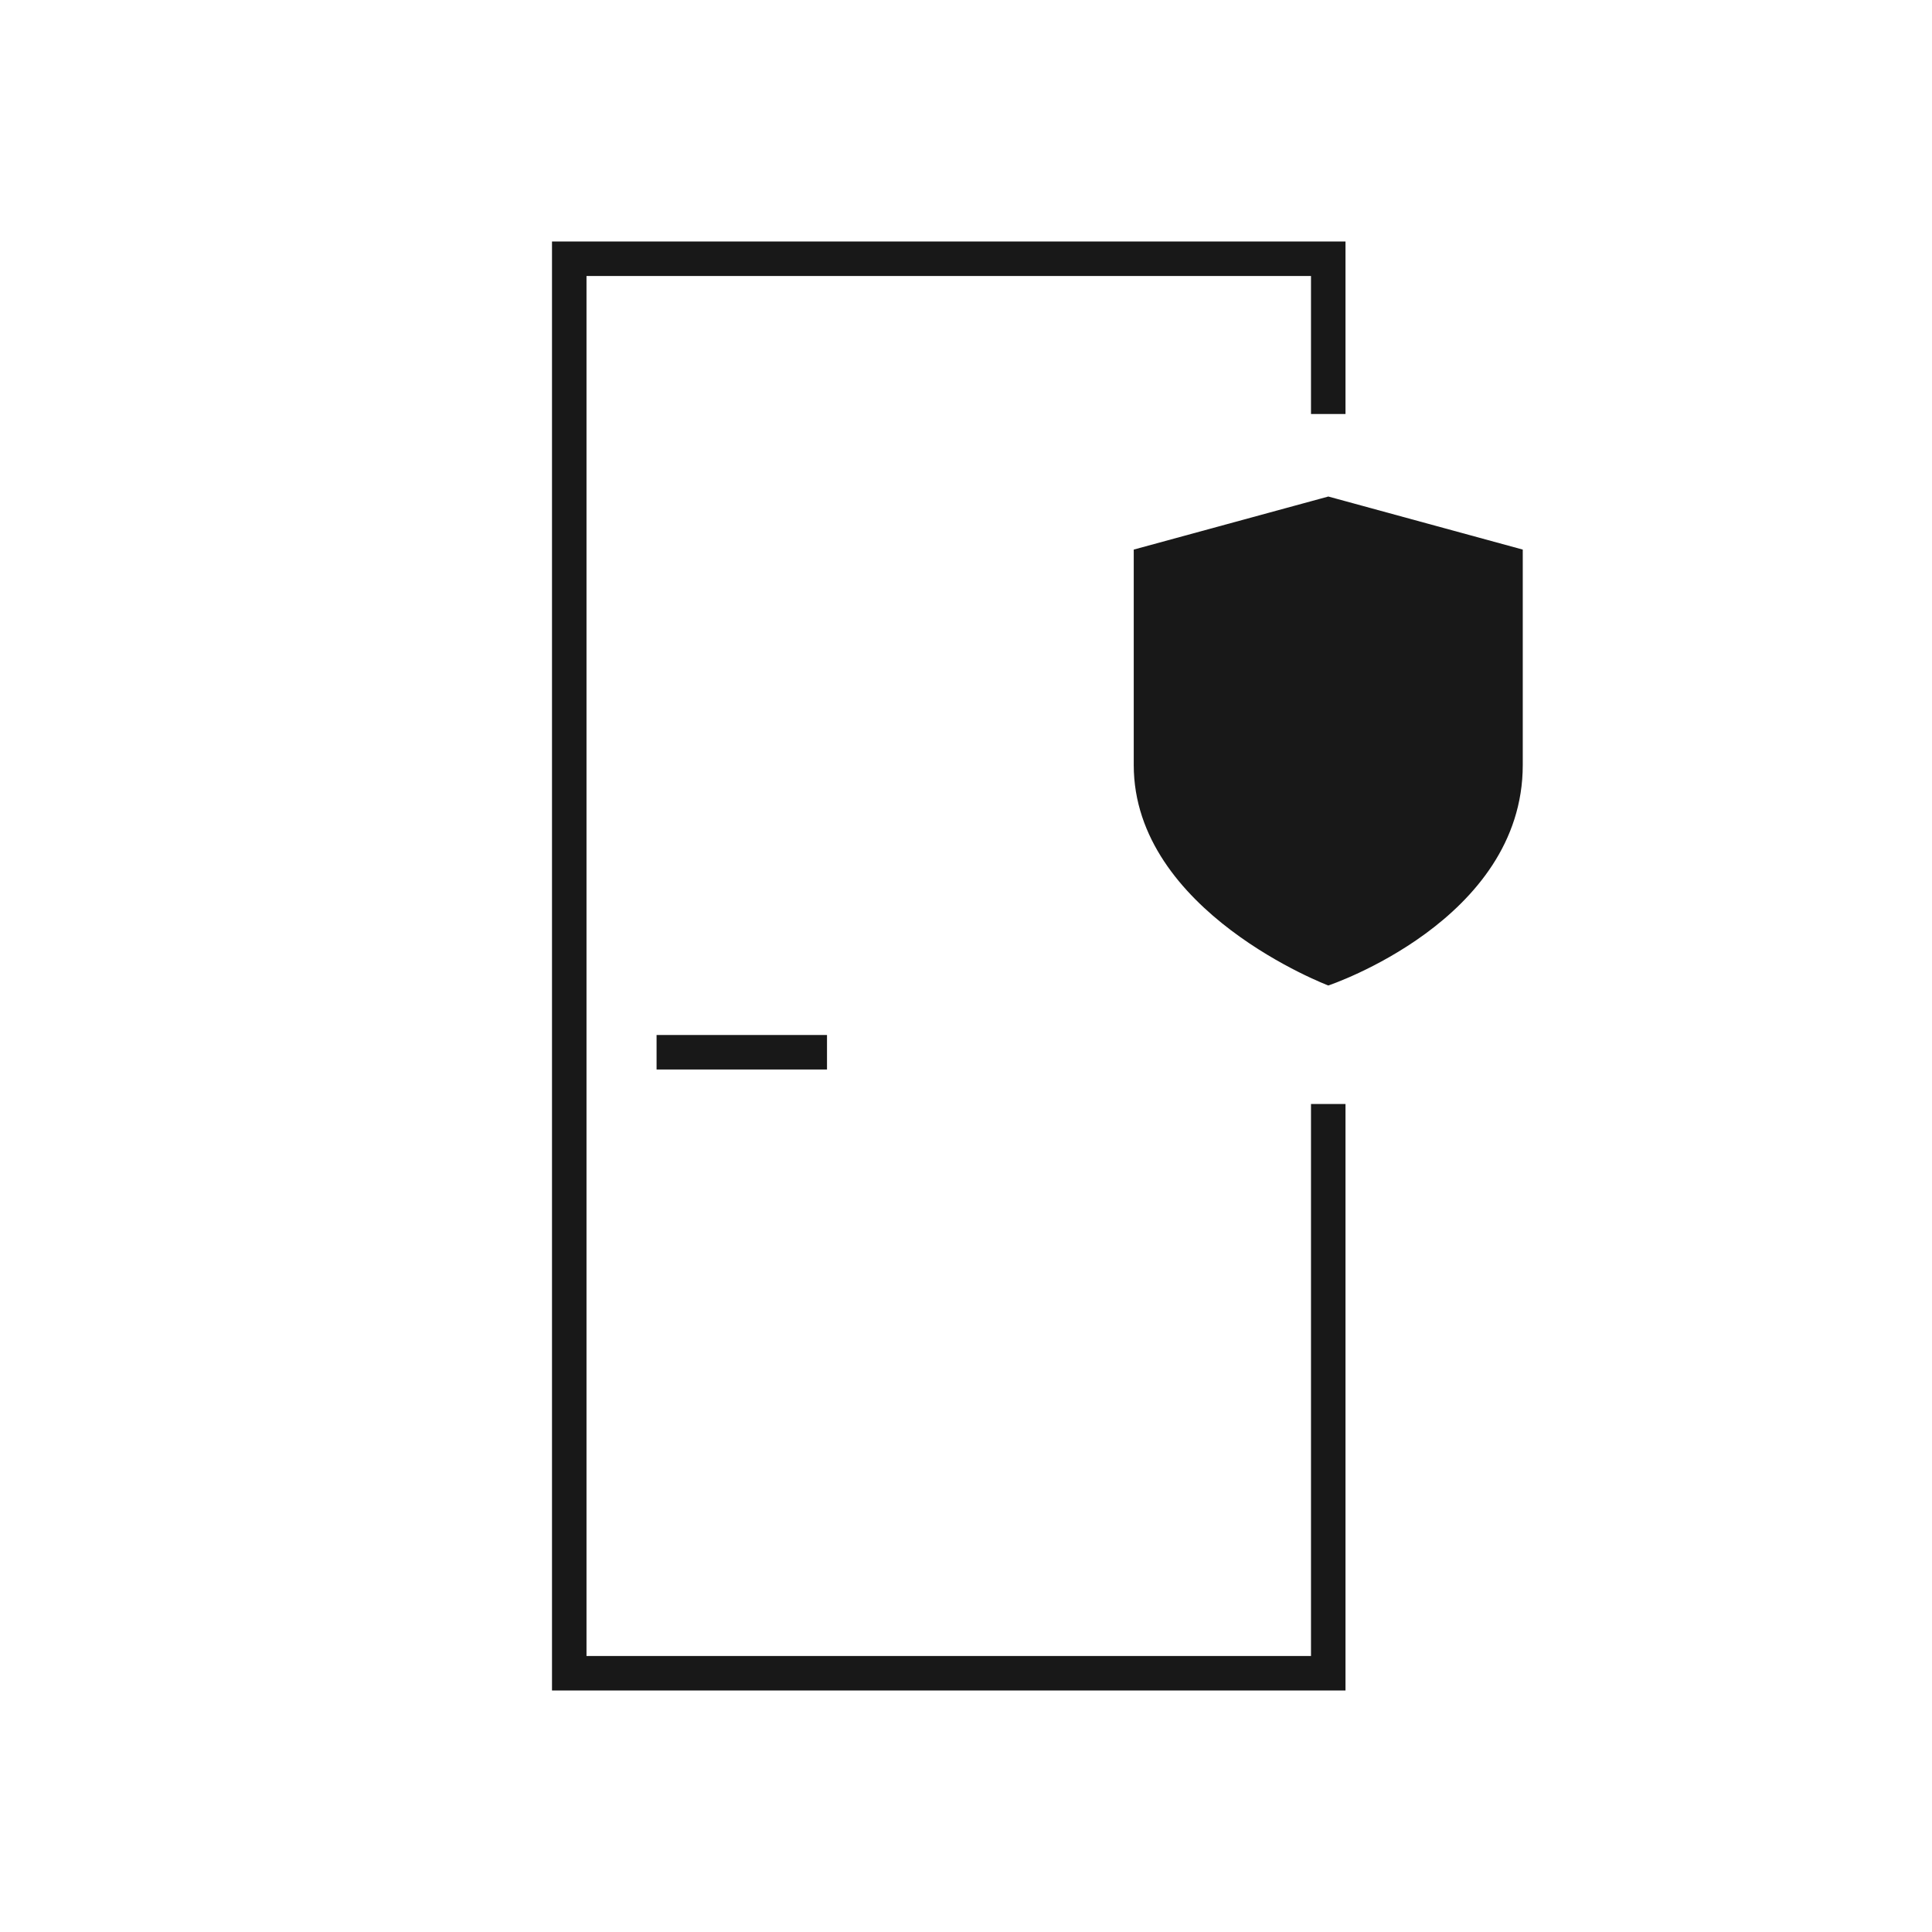 <svg xmlns="http://www.w3.org/2000/svg" viewBox="0 0 56 56" id="door-protection"><g fill="none" fill-rule="evenodd"><path d="M0 0h56v56H0z"></path><path stroke="#181818" d="M38.5 12V7.5h-22v41h22V32m-19.469-1.5h4.94"></path><path fill="#181818" d="M44.138 22.175c0 4.51-5.636 6.39-5.636 6.39s-5.64-2.136-5.64-6.39V15.93l5.64-1.538 5.636 1.538v6.246z"></path></g></svg>